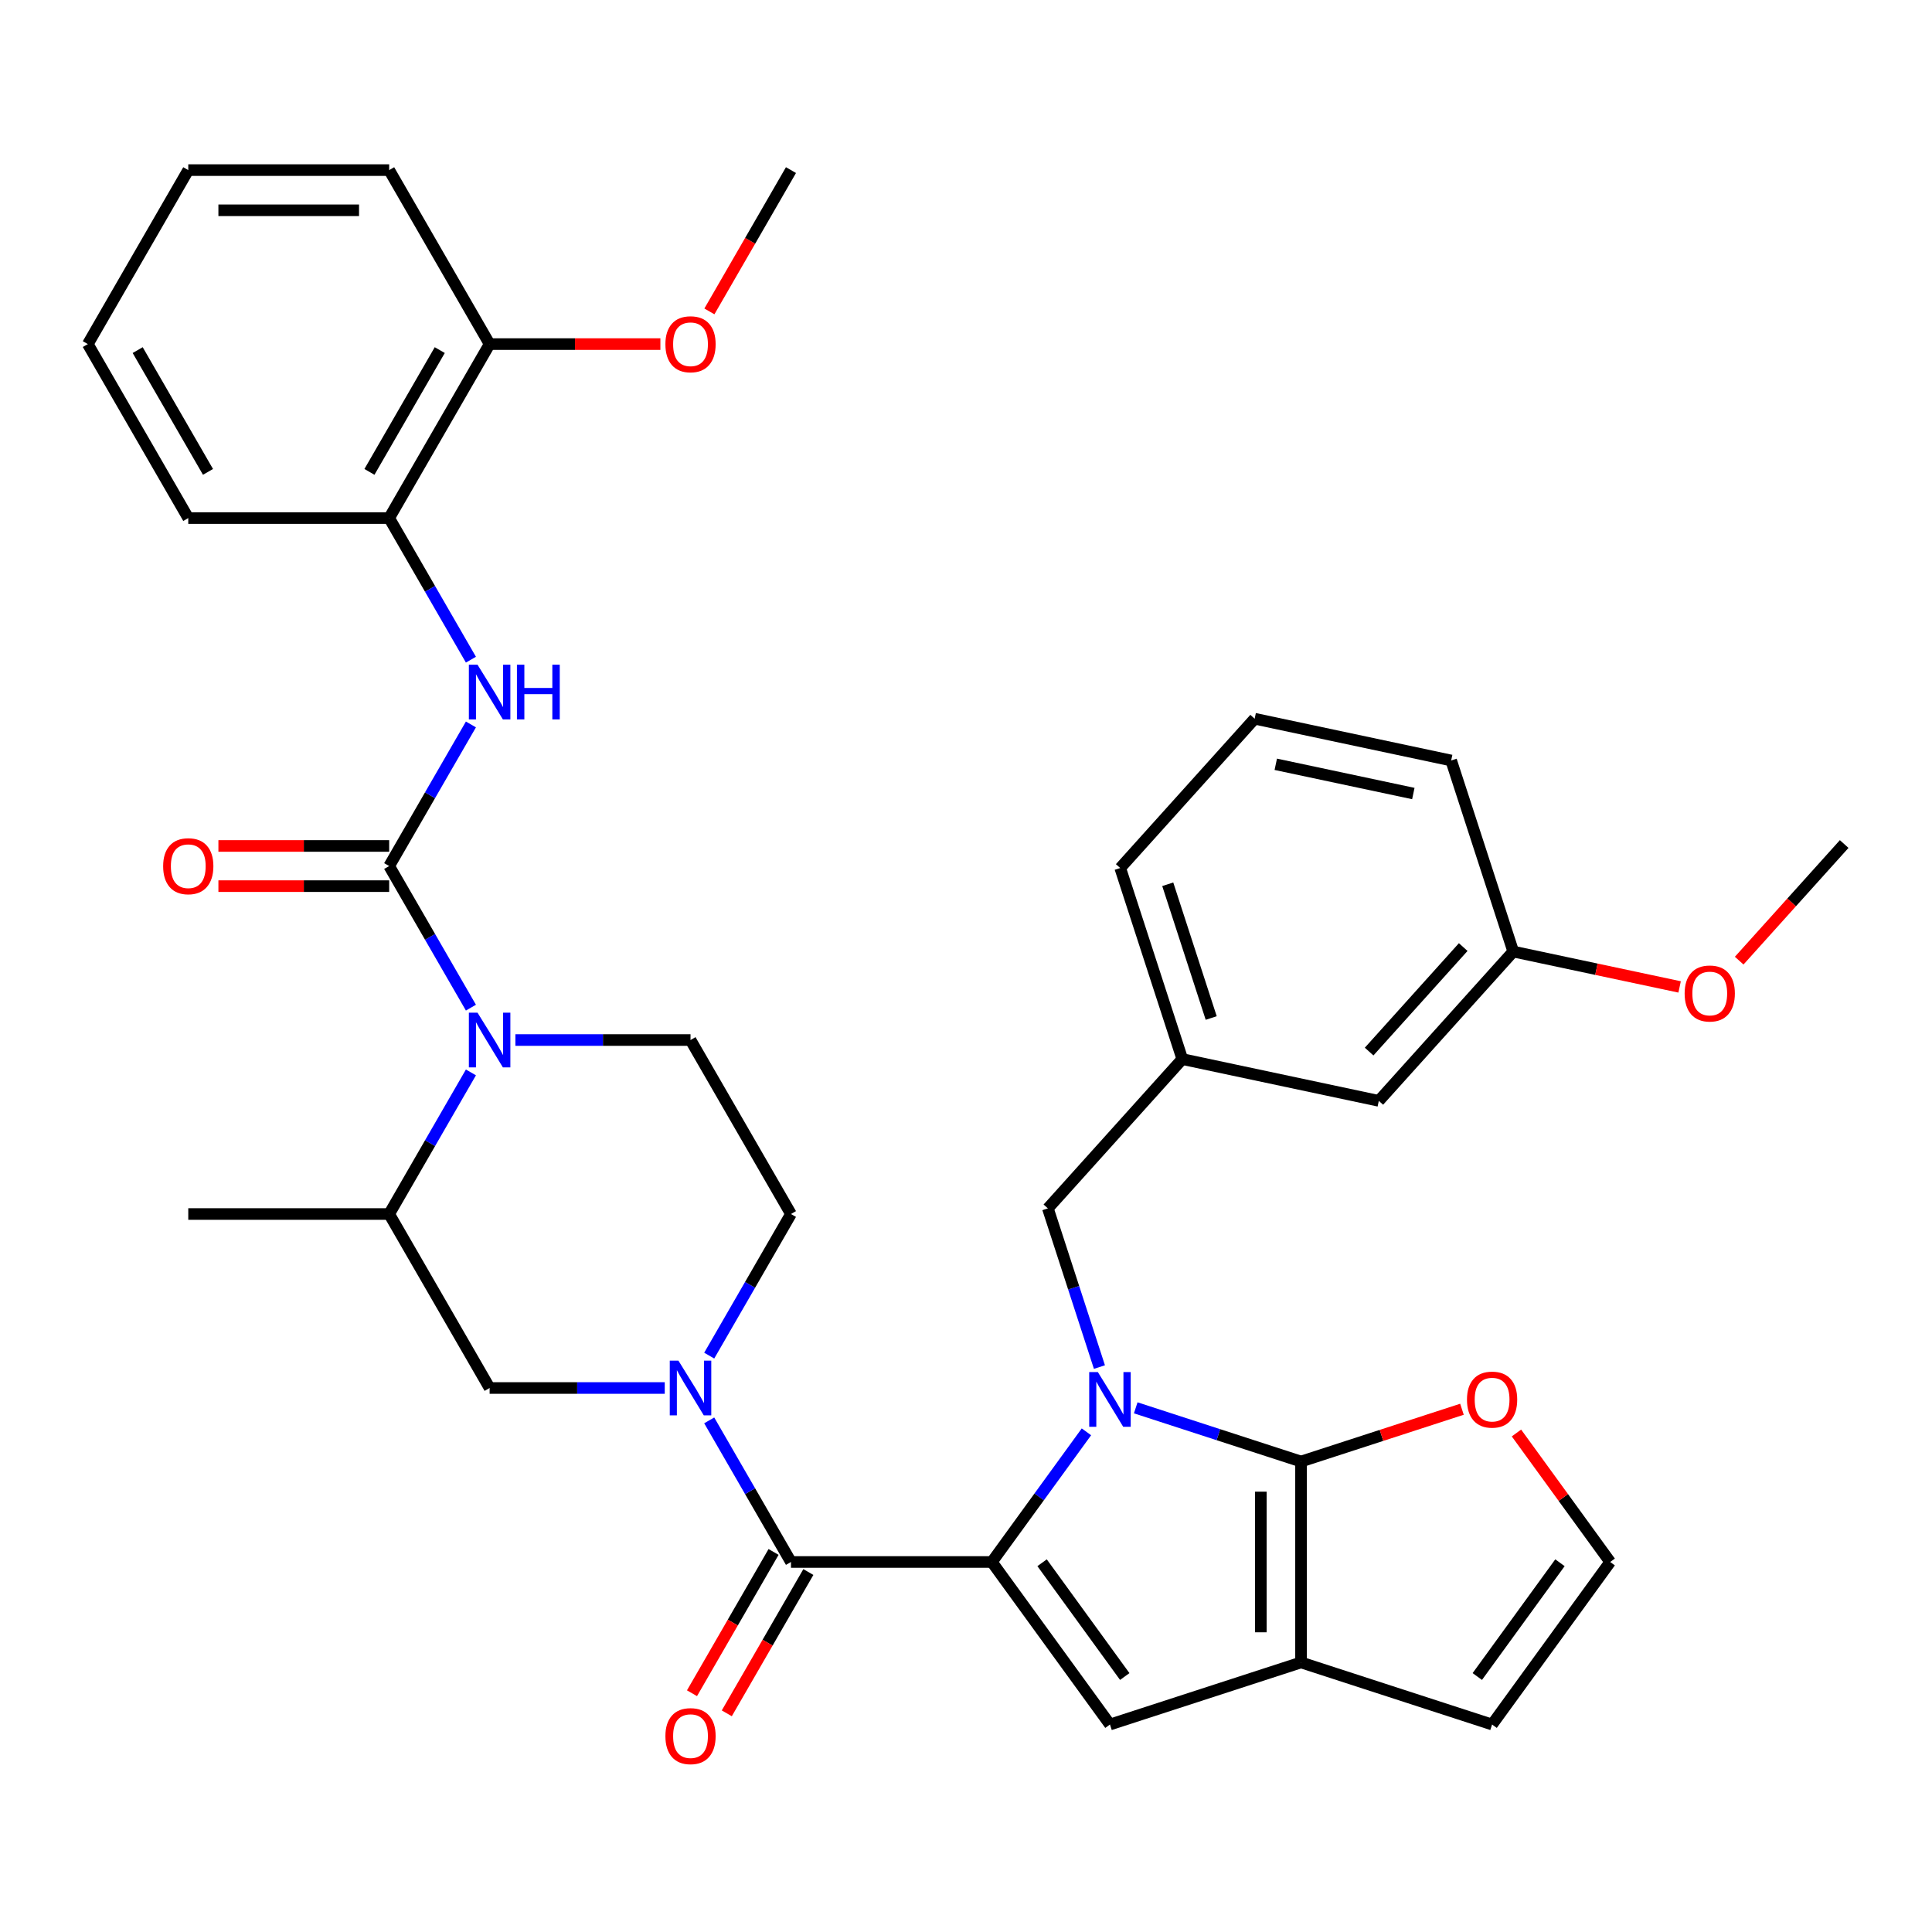 <?xml version='1.0' encoding='iso-8859-1'?>
<svg version='1.1' baseProfile='full'
              xmlns='http://www.w3.org/2000/svg'
                      xmlns:rdkit='http://www.rdkit.org/xml'
                      xmlns:xlink='http://www.w3.org/1999/xlink'
                  xml:space='preserve'
width='1000px' height='1000px' viewBox='0 0 1000 1000'>
<!-- END OF HEADER -->
<rect style='opacity:1.0;fill:#FFFFFF;stroke:none' width='1000' height='1000' x='0' y='0'> </rect>
<path class='bond-0' d='M 201.433,268.155 L 253.426,178.101' style='fill:none;fill-rule:evenodd;stroke:#000000;stroke-width:6px;stroke-linecap:butt;stroke-linejoin:miter;stroke-opacity:1' />
<path class='bond-0' d='M 191.221,244.248 L 227.616,181.21' style='fill:none;fill-rule:evenodd;stroke:#000000;stroke-width:6px;stroke-linecap:butt;stroke-linejoin:miter;stroke-opacity:1' />
<path class='bond-1' d='M 201.433,268.155 L 97.447,268.155' style='fill:none;fill-rule:evenodd;stroke:#000000;stroke-width:6px;stroke-linecap:butt;stroke-linejoin:miter;stroke-opacity:1' />
<path class='bond-2' d='M 201.433,268.155 L 222.592,304.802' style='fill:none;fill-rule:evenodd;stroke:#000000;stroke-width:6px;stroke-linecap:butt;stroke-linejoin:miter;stroke-opacity:1' />
<path class='bond-2' d='M 222.592,304.802 L 243.75,341.45' style='fill:none;fill-rule:evenodd;stroke:#0000FF;stroke-width:6px;stroke-linecap:butt;stroke-linejoin:miter;stroke-opacity:1' />
<path class='bond-3' d='M 243.75,555.078 L 222.592,591.725' style='fill:none;fill-rule:evenodd;stroke:#0000FF;stroke-width:6px;stroke-linecap:butt;stroke-linejoin:miter;stroke-opacity:1' />
<path class='bond-3' d='M 222.592,591.725 L 201.433,628.372' style='fill:none;fill-rule:evenodd;stroke:#000000;stroke-width:6px;stroke-linecap:butt;stroke-linejoin:miter;stroke-opacity:1' />
<path class='bond-4' d='M 243.75,521.558 L 222.592,484.911' style='fill:none;fill-rule:evenodd;stroke:#0000FF;stroke-width:6px;stroke-linecap:butt;stroke-linejoin:miter;stroke-opacity:1' />
<path class='bond-4' d='M 222.592,484.911 L 201.433,448.264' style='fill:none;fill-rule:evenodd;stroke:#000000;stroke-width:6px;stroke-linecap:butt;stroke-linejoin:miter;stroke-opacity:1' />
<path class='bond-5' d='M 266.766,538.318 L 312.089,538.318' style='fill:none;fill-rule:evenodd;stroke:#0000FF;stroke-width:6px;stroke-linecap:butt;stroke-linejoin:miter;stroke-opacity:1' />
<path class='bond-5' d='M 312.089,538.318 L 357.412,538.318' style='fill:none;fill-rule:evenodd;stroke:#000000;stroke-width:6px;stroke-linecap:butt;stroke-linejoin:miter;stroke-opacity:1' />
<path class='bond-6' d='M 201.433,437.865 L 157.24,437.865' style='fill:none;fill-rule:evenodd;stroke:#000000;stroke-width:6px;stroke-linecap:butt;stroke-linejoin:miter;stroke-opacity:1' />
<path class='bond-6' d='M 157.24,437.865 L 113.047,437.865' style='fill:none;fill-rule:evenodd;stroke:#FF0000;stroke-width:6px;stroke-linecap:butt;stroke-linejoin:miter;stroke-opacity:1' />
<path class='bond-6' d='M 201.433,458.662 L 157.24,458.662' style='fill:none;fill-rule:evenodd;stroke:#000000;stroke-width:6px;stroke-linecap:butt;stroke-linejoin:miter;stroke-opacity:1' />
<path class='bond-6' d='M 157.24,458.662 L 113.047,458.662' style='fill:none;fill-rule:evenodd;stroke:#FF0000;stroke-width:6px;stroke-linecap:butt;stroke-linejoin:miter;stroke-opacity:1' />
<path class='bond-7' d='M 201.433,448.264 L 222.592,411.616' style='fill:none;fill-rule:evenodd;stroke:#000000;stroke-width:6px;stroke-linecap:butt;stroke-linejoin:miter;stroke-opacity:1' />
<path class='bond-7' d='M 222.592,411.616 L 243.75,374.969' style='fill:none;fill-rule:evenodd;stroke:#0000FF;stroke-width:6px;stroke-linecap:butt;stroke-linejoin:miter;stroke-opacity:1' />
<path class='bond-8' d='M 253.426,178.101 L 297.619,178.101' style='fill:none;fill-rule:evenodd;stroke:#000000;stroke-width:6px;stroke-linecap:butt;stroke-linejoin:miter;stroke-opacity:1' />
<path class='bond-8' d='M 297.619,178.101 L 341.812,178.101' style='fill:none;fill-rule:evenodd;stroke:#FF0000;stroke-width:6px;stroke-linecap:butt;stroke-linejoin:miter;stroke-opacity:1' />
<path class='bond-9' d='M 253.426,178.101 L 201.433,88.046' style='fill:none;fill-rule:evenodd;stroke:#000000;stroke-width:6px;stroke-linecap:butt;stroke-linejoin:miter;stroke-opacity:1' />
<path class='bond-10' d='M 367.18,161.181 L 388.293,124.614' style='fill:none;fill-rule:evenodd;stroke:#FF0000;stroke-width:6px;stroke-linecap:butt;stroke-linejoin:miter;stroke-opacity:1' />
<path class='bond-10' d='M 388.293,124.614 L 409.405,88.046' style='fill:none;fill-rule:evenodd;stroke:#000000;stroke-width:6px;stroke-linecap:butt;stroke-linejoin:miter;stroke-opacity:1' />
<path class='bond-11' d='M 409.405,808.481 L 388.246,771.834' style='fill:none;fill-rule:evenodd;stroke:#000000;stroke-width:6px;stroke-linecap:butt;stroke-linejoin:miter;stroke-opacity:1' />
<path class='bond-11' d='M 388.246,771.834 L 367.088,735.186' style='fill:none;fill-rule:evenodd;stroke:#0000FF;stroke-width:6px;stroke-linecap:butt;stroke-linejoin:miter;stroke-opacity:1' />
<path class='bond-12' d='M 400.399,803.282 L 379.287,839.849' style='fill:none;fill-rule:evenodd;stroke:#000000;stroke-width:6px;stroke-linecap:butt;stroke-linejoin:miter;stroke-opacity:1' />
<path class='bond-12' d='M 379.287,839.849 L 358.175,876.416' style='fill:none;fill-rule:evenodd;stroke:#FF0000;stroke-width:6px;stroke-linecap:butt;stroke-linejoin:miter;stroke-opacity:1' />
<path class='bond-12' d='M 418.41,813.68 L 397.298,850.248' style='fill:none;fill-rule:evenodd;stroke:#000000;stroke-width:6px;stroke-linecap:butt;stroke-linejoin:miter;stroke-opacity:1' />
<path class='bond-12' d='M 397.298,850.248 L 376.186,886.815' style='fill:none;fill-rule:evenodd;stroke:#FF0000;stroke-width:6px;stroke-linecap:butt;stroke-linejoin:miter;stroke-opacity:1' />
<path class='bond-13' d='M 409.405,808.481 L 513.39,808.481' style='fill:none;fill-rule:evenodd;stroke:#000000;stroke-width:6px;stroke-linecap:butt;stroke-linejoin:miter;stroke-opacity:1' />
<path class='bond-14' d='M 367.088,701.667 L 388.246,665.02' style='fill:none;fill-rule:evenodd;stroke:#0000FF;stroke-width:6px;stroke-linecap:butt;stroke-linejoin:miter;stroke-opacity:1' />
<path class='bond-14' d='M 388.246,665.02 L 409.405,628.372' style='fill:none;fill-rule:evenodd;stroke:#000000;stroke-width:6px;stroke-linecap:butt;stroke-linejoin:miter;stroke-opacity:1' />
<path class='bond-15' d='M 344.072,718.427 L 298.749,718.427' style='fill:none;fill-rule:evenodd;stroke:#0000FF;stroke-width:6px;stroke-linecap:butt;stroke-linejoin:miter;stroke-opacity:1' />
<path class='bond-15' d='M 298.749,718.427 L 253.426,718.427' style='fill:none;fill-rule:evenodd;stroke:#000000;stroke-width:6px;stroke-linecap:butt;stroke-linejoin:miter;stroke-opacity:1' />
<path class='bond-16' d='M 201.433,628.372 L 253.426,718.427' style='fill:none;fill-rule:evenodd;stroke:#000000;stroke-width:6px;stroke-linecap:butt;stroke-linejoin:miter;stroke-opacity:1' />
<path class='bond-17' d='M 201.433,628.372 L 97.447,628.372' style='fill:none;fill-rule:evenodd;stroke:#000000;stroke-width:6px;stroke-linecap:butt;stroke-linejoin:miter;stroke-opacity:1' />
<path class='bond-18' d='M 649.405,372.009 L 751.119,393.629' style='fill:none;fill-rule:evenodd;stroke:#000000;stroke-width:6px;stroke-linecap:butt;stroke-linejoin:miter;stroke-opacity:1' />
<path class='bond-18' d='M 660.338,395.595 L 731.538,410.729' style='fill:none;fill-rule:evenodd;stroke:#000000;stroke-width:6px;stroke-linecap:butt;stroke-linejoin:miter;stroke-opacity:1' />
<path class='bond-19' d='M 649.405,372.009 L 579.825,449.286' style='fill:none;fill-rule:evenodd;stroke:#000000;stroke-width:6px;stroke-linecap:butt;stroke-linejoin:miter;stroke-opacity:1' />
<path class='bond-20' d='M 673.408,860.474 L 673.408,756.488' style='fill:none;fill-rule:evenodd;stroke:#000000;stroke-width:6px;stroke-linecap:butt;stroke-linejoin:miter;stroke-opacity:1' />
<path class='bond-20' d='M 652.611,844.876 L 652.611,772.086' style='fill:none;fill-rule:evenodd;stroke:#000000;stroke-width:6px;stroke-linecap:butt;stroke-linejoin:miter;stroke-opacity:1' />
<path class='bond-21' d='M 673.408,860.474 L 574.512,892.607' style='fill:none;fill-rule:evenodd;stroke:#000000;stroke-width:6px;stroke-linecap:butt;stroke-linejoin:miter;stroke-opacity:1' />
<path class='bond-22' d='M 673.408,860.474 L 772.304,892.607' style='fill:none;fill-rule:evenodd;stroke:#000000;stroke-width:6px;stroke-linecap:butt;stroke-linejoin:miter;stroke-opacity:1' />
<path class='bond-23' d='M 673.408,756.488 L 715.056,742.956' style='fill:none;fill-rule:evenodd;stroke:#000000;stroke-width:6px;stroke-linecap:butt;stroke-linejoin:miter;stroke-opacity:1' />
<path class='bond-23' d='M 715.056,742.956 L 756.705,729.423' style='fill:none;fill-rule:evenodd;stroke:#FF0000;stroke-width:6px;stroke-linecap:butt;stroke-linejoin:miter;stroke-opacity:1' />
<path class='bond-24' d='M 673.408,756.488 L 630.63,742.589' style='fill:none;fill-rule:evenodd;stroke:#000000;stroke-width:6px;stroke-linecap:butt;stroke-linejoin:miter;stroke-opacity:1' />
<path class='bond-24' d='M 630.63,742.589 L 587.851,728.689' style='fill:none;fill-rule:evenodd;stroke:#0000FF;stroke-width:6px;stroke-linecap:butt;stroke-linejoin:miter;stroke-opacity:1' />
<path class='bond-25' d='M 562.335,741.114 L 537.863,774.798' style='fill:none;fill-rule:evenodd;stroke:#0000FF;stroke-width:6px;stroke-linecap:butt;stroke-linejoin:miter;stroke-opacity:1' />
<path class='bond-25' d='M 537.863,774.798 L 513.39,808.481' style='fill:none;fill-rule:evenodd;stroke:#000000;stroke-width:6px;stroke-linecap:butt;stroke-linejoin:miter;stroke-opacity:1' />
<path class='bond-26' d='M 569.066,707.595 L 555.722,666.527' style='fill:none;fill-rule:evenodd;stroke:#0000FF;stroke-width:6px;stroke-linecap:butt;stroke-linejoin:miter;stroke-opacity:1' />
<path class='bond-26' d='M 555.722,666.527 L 542.378,625.458' style='fill:none;fill-rule:evenodd;stroke:#000000;stroke-width:6px;stroke-linecap:butt;stroke-linejoin:miter;stroke-opacity:1' />
<path class='bond-27' d='M 513.39,808.481 L 574.512,892.607' style='fill:none;fill-rule:evenodd;stroke:#000000;stroke-width:6px;stroke-linecap:butt;stroke-linejoin:miter;stroke-opacity:1' />
<path class='bond-27' d='M 539.384,808.876 L 582.169,867.764' style='fill:none;fill-rule:evenodd;stroke:#000000;stroke-width:6px;stroke-linecap:butt;stroke-linejoin:miter;stroke-opacity:1' />
<path class='bond-28' d='M 751.119,393.629 L 783.252,492.525' style='fill:none;fill-rule:evenodd;stroke:#000000;stroke-width:6px;stroke-linecap:butt;stroke-linejoin:miter;stroke-opacity:1' />
<path class='bond-29' d='M 783.252,492.525 L 713.672,569.802' style='fill:none;fill-rule:evenodd;stroke:#000000;stroke-width:6px;stroke-linecap:butt;stroke-linejoin:miter;stroke-opacity:1' />
<path class='bond-29' d='M 757.36,490.201 L 708.654,544.294' style='fill:none;fill-rule:evenodd;stroke:#000000;stroke-width:6px;stroke-linecap:butt;stroke-linejoin:miter;stroke-opacity:1' />
<path class='bond-30' d='M 783.252,492.525 L 826.309,501.677' style='fill:none;fill-rule:evenodd;stroke:#000000;stroke-width:6px;stroke-linecap:butt;stroke-linejoin:miter;stroke-opacity:1' />
<path class='bond-30' d='M 826.309,501.677 L 869.366,510.829' style='fill:none;fill-rule:evenodd;stroke:#FF0000;stroke-width:6px;stroke-linecap:butt;stroke-linejoin:miter;stroke-opacity:1' />
<path class='bond-31' d='M 833.426,808.481 L 809.171,775.098' style='fill:none;fill-rule:evenodd;stroke:#000000;stroke-width:6px;stroke-linecap:butt;stroke-linejoin:miter;stroke-opacity:1' />
<path class='bond-31' d='M 809.171,775.098 L 784.917,741.714' style='fill:none;fill-rule:evenodd;stroke:#FF0000;stroke-width:6px;stroke-linecap:butt;stroke-linejoin:miter;stroke-opacity:1' />
<path class='bond-32' d='M 833.426,808.481 L 772.304,892.607' style='fill:none;fill-rule:evenodd;stroke:#000000;stroke-width:6px;stroke-linecap:butt;stroke-linejoin:miter;stroke-opacity:1' />
<path class='bond-32' d='M 807.432,808.876 L 764.647,867.764' style='fill:none;fill-rule:evenodd;stroke:#000000;stroke-width:6px;stroke-linecap:butt;stroke-linejoin:miter;stroke-opacity:1' />
<path class='bond-33' d='M 713.672,569.802 L 611.958,548.182' style='fill:none;fill-rule:evenodd;stroke:#000000;stroke-width:6px;stroke-linecap:butt;stroke-linejoin:miter;stroke-opacity:1' />
<path class='bond-34' d='M 611.958,548.182 L 579.825,449.286' style='fill:none;fill-rule:evenodd;stroke:#000000;stroke-width:6px;stroke-linecap:butt;stroke-linejoin:miter;stroke-opacity:1' />
<path class='bond-34' d='M 626.918,526.921 L 604.424,457.693' style='fill:none;fill-rule:evenodd;stroke:#000000;stroke-width:6px;stroke-linecap:butt;stroke-linejoin:miter;stroke-opacity:1' />
<path class='bond-35' d='M 611.958,548.182 L 542.378,625.458' style='fill:none;fill-rule:evenodd;stroke:#000000;stroke-width:6px;stroke-linecap:butt;stroke-linejoin:miter;stroke-opacity:1' />
<path class='bond-36' d='M 900.2,497.226 L 927.373,467.047' style='fill:none;fill-rule:evenodd;stroke:#FF0000;stroke-width:6px;stroke-linecap:butt;stroke-linejoin:miter;stroke-opacity:1' />
<path class='bond-36' d='M 927.373,467.047 L 954.545,436.869' style='fill:none;fill-rule:evenodd;stroke:#000000;stroke-width:6px;stroke-linecap:butt;stroke-linejoin:miter;stroke-opacity:1' />
<path class='bond-37' d='M 357.412,538.318 L 409.405,628.372' style='fill:none;fill-rule:evenodd;stroke:#000000;stroke-width:6px;stroke-linecap:butt;stroke-linejoin:miter;stroke-opacity:1' />
<path class='bond-38' d='M 97.447,268.155 L 45.455,178.101' style='fill:none;fill-rule:evenodd;stroke:#000000;stroke-width:6px;stroke-linecap:butt;stroke-linejoin:miter;stroke-opacity:1' />
<path class='bond-38' d='M 107.659,244.248 L 71.264,181.21' style='fill:none;fill-rule:evenodd;stroke:#000000;stroke-width:6px;stroke-linecap:butt;stroke-linejoin:miter;stroke-opacity:1' />
<path class='bond-39' d='M 201.433,88.046 L 97.447,88.046' style='fill:none;fill-rule:evenodd;stroke:#000000;stroke-width:6px;stroke-linecap:butt;stroke-linejoin:miter;stroke-opacity:1' />
<path class='bond-39' d='M 185.835,108.844 L 113.045,108.844' style='fill:none;fill-rule:evenodd;stroke:#000000;stroke-width:6px;stroke-linecap:butt;stroke-linejoin:miter;stroke-opacity:1' />
<path class='bond-40' d='M 45.455,178.101 L 97.447,88.046' style='fill:none;fill-rule:evenodd;stroke:#000000;stroke-width:6px;stroke-linecap:butt;stroke-linejoin:miter;stroke-opacity:1' />
<path  class='atom-1' d='M 247.166 524.158
L 256.446 539.158
Q 257.366 540.638, 258.846 543.318
Q 260.326 545.998, 260.406 546.158
L 260.406 524.158
L 264.166 524.158
L 264.166 552.478
L 260.286 552.478
L 250.326 536.078
Q 249.166 534.158, 247.926 531.958
Q 246.726 529.758, 246.366 529.078
L 246.366 552.478
L 242.686 552.478
L 242.686 524.158
L 247.166 524.158
' fill='#0000FF'/>
<path  class='atom-3' d='M 84.447 448.344
Q 84.447 441.544, 87.807 437.744
Q 91.167 433.944, 97.447 433.944
Q 103.727 433.944, 107.087 437.744
Q 110.447 441.544, 110.447 448.344
Q 110.447 455.224, 107.047 459.144
Q 103.647 463.024, 97.447 463.024
Q 91.207 463.024, 87.807 459.144
Q 84.447 455.264, 84.447 448.344
M 97.447 459.824
Q 101.767 459.824, 104.087 456.944
Q 106.447 454.024, 106.447 448.344
Q 106.447 442.784, 104.087 439.984
Q 101.767 437.144, 97.447 437.144
Q 93.127 437.144, 90.767 439.944
Q 88.447 442.744, 88.447 448.344
Q 88.447 454.064, 90.767 456.944
Q 93.127 459.824, 97.447 459.824
' fill='#FF0000'/>
<path  class='atom-4' d='M 247.166 344.049
L 256.446 359.049
Q 257.366 360.529, 258.846 363.209
Q 260.326 365.889, 260.406 366.049
L 260.406 344.049
L 264.166 344.049
L 264.166 372.369
L 260.286 372.369
L 250.326 355.969
Q 249.166 354.049, 247.926 351.849
Q 246.726 349.649, 246.366 348.969
L 246.366 372.369
L 242.686 372.369
L 242.686 344.049
L 247.166 344.049
' fill='#0000FF'/>
<path  class='atom-4' d='M 267.566 344.049
L 271.406 344.049
L 271.406 356.089
L 285.886 356.089
L 285.886 344.049
L 289.726 344.049
L 289.726 372.369
L 285.886 372.369
L 285.886 359.289
L 271.406 359.289
L 271.406 372.369
L 267.566 372.369
L 267.566 344.049
' fill='#0000FF'/>
<path  class='atom-6' d='M 344.412 178.181
Q 344.412 171.381, 347.772 167.581
Q 351.132 163.781, 357.412 163.781
Q 363.692 163.781, 367.052 167.581
Q 370.412 171.381, 370.412 178.181
Q 370.412 185.061, 367.012 188.981
Q 363.612 192.861, 357.412 192.861
Q 351.172 192.861, 347.772 188.981
Q 344.412 185.101, 344.412 178.181
M 357.412 189.661
Q 361.732 189.661, 364.052 186.781
Q 366.412 183.861, 366.412 178.181
Q 366.412 172.621, 364.052 169.821
Q 361.732 166.981, 357.412 166.981
Q 353.092 166.981, 350.732 169.781
Q 348.412 172.581, 348.412 178.181
Q 348.412 183.901, 350.732 186.781
Q 353.092 189.661, 357.412 189.661
' fill='#FF0000'/>
<path  class='atom-8' d='M 351.152 704.267
L 360.432 719.267
Q 361.352 720.747, 362.832 723.427
Q 364.312 726.107, 364.392 726.267
L 364.392 704.267
L 368.152 704.267
L 368.152 732.587
L 364.272 732.587
L 354.312 716.187
Q 353.152 714.267, 351.912 712.067
Q 350.712 709.867, 350.352 709.187
L 350.352 732.587
L 346.672 732.587
L 346.672 704.267
L 351.152 704.267
' fill='#0000FF'/>
<path  class='atom-9' d='M 344.412 898.615
Q 344.412 891.815, 347.772 888.015
Q 351.132 884.215, 357.412 884.215
Q 363.692 884.215, 367.052 888.015
Q 370.412 891.815, 370.412 898.615
Q 370.412 905.495, 367.012 909.415
Q 363.612 913.295, 357.412 913.295
Q 351.172 913.295, 347.772 909.415
Q 344.412 905.535, 344.412 898.615
M 357.412 910.095
Q 361.732 910.095, 364.052 907.215
Q 366.412 904.295, 366.412 898.615
Q 366.412 893.055, 364.052 890.255
Q 361.732 887.415, 357.412 887.415
Q 353.092 887.415, 350.732 890.215
Q 348.412 893.015, 348.412 898.615
Q 348.412 904.335, 350.732 907.215
Q 353.092 910.095, 357.412 910.095
' fill='#FF0000'/>
<path  class='atom-14' d='M 568.252 710.195
L 577.532 725.195
Q 578.452 726.675, 579.932 729.355
Q 581.412 732.035, 581.492 732.195
L 581.492 710.195
L 585.252 710.195
L 585.252 738.515
L 581.372 738.515
L 571.412 722.115
Q 570.252 720.195, 569.012 717.995
Q 567.812 715.795, 567.452 715.115
L 567.452 738.515
L 563.772 738.515
L 563.772 710.195
L 568.252 710.195
' fill='#0000FF'/>
<path  class='atom-20' d='M 759.304 724.435
Q 759.304 717.635, 762.664 713.835
Q 766.024 710.035, 772.304 710.035
Q 778.584 710.035, 781.944 713.835
Q 785.304 717.635, 785.304 724.435
Q 785.304 731.315, 781.904 735.235
Q 778.504 739.115, 772.304 739.115
Q 766.064 739.115, 762.664 735.235
Q 759.304 731.355, 759.304 724.435
M 772.304 735.915
Q 776.624 735.915, 778.944 733.035
Q 781.304 730.115, 781.304 724.435
Q 781.304 718.875, 778.944 716.075
Q 776.624 713.235, 772.304 713.235
Q 767.984 713.235, 765.624 716.035
Q 763.304 718.835, 763.304 724.435
Q 763.304 730.155, 765.624 733.035
Q 767.984 735.915, 772.304 735.915
' fill='#FF0000'/>
<path  class='atom-26' d='M 871.965 514.225
Q 871.965 507.425, 875.325 503.625
Q 878.685 499.825, 884.965 499.825
Q 891.245 499.825, 894.605 503.625
Q 897.965 507.425, 897.965 514.225
Q 897.965 521.105, 894.565 525.025
Q 891.165 528.905, 884.965 528.905
Q 878.725 528.905, 875.325 525.025
Q 871.965 521.145, 871.965 514.225
M 884.965 525.705
Q 889.285 525.705, 891.605 522.825
Q 893.965 519.905, 893.965 514.225
Q 893.965 508.665, 891.605 505.865
Q 889.285 503.025, 884.965 503.025
Q 880.645 503.025, 878.285 505.825
Q 875.965 508.625, 875.965 514.225
Q 875.965 519.945, 878.285 522.825
Q 880.645 525.705, 884.965 525.705
' fill='#FF0000'/>
</svg>
